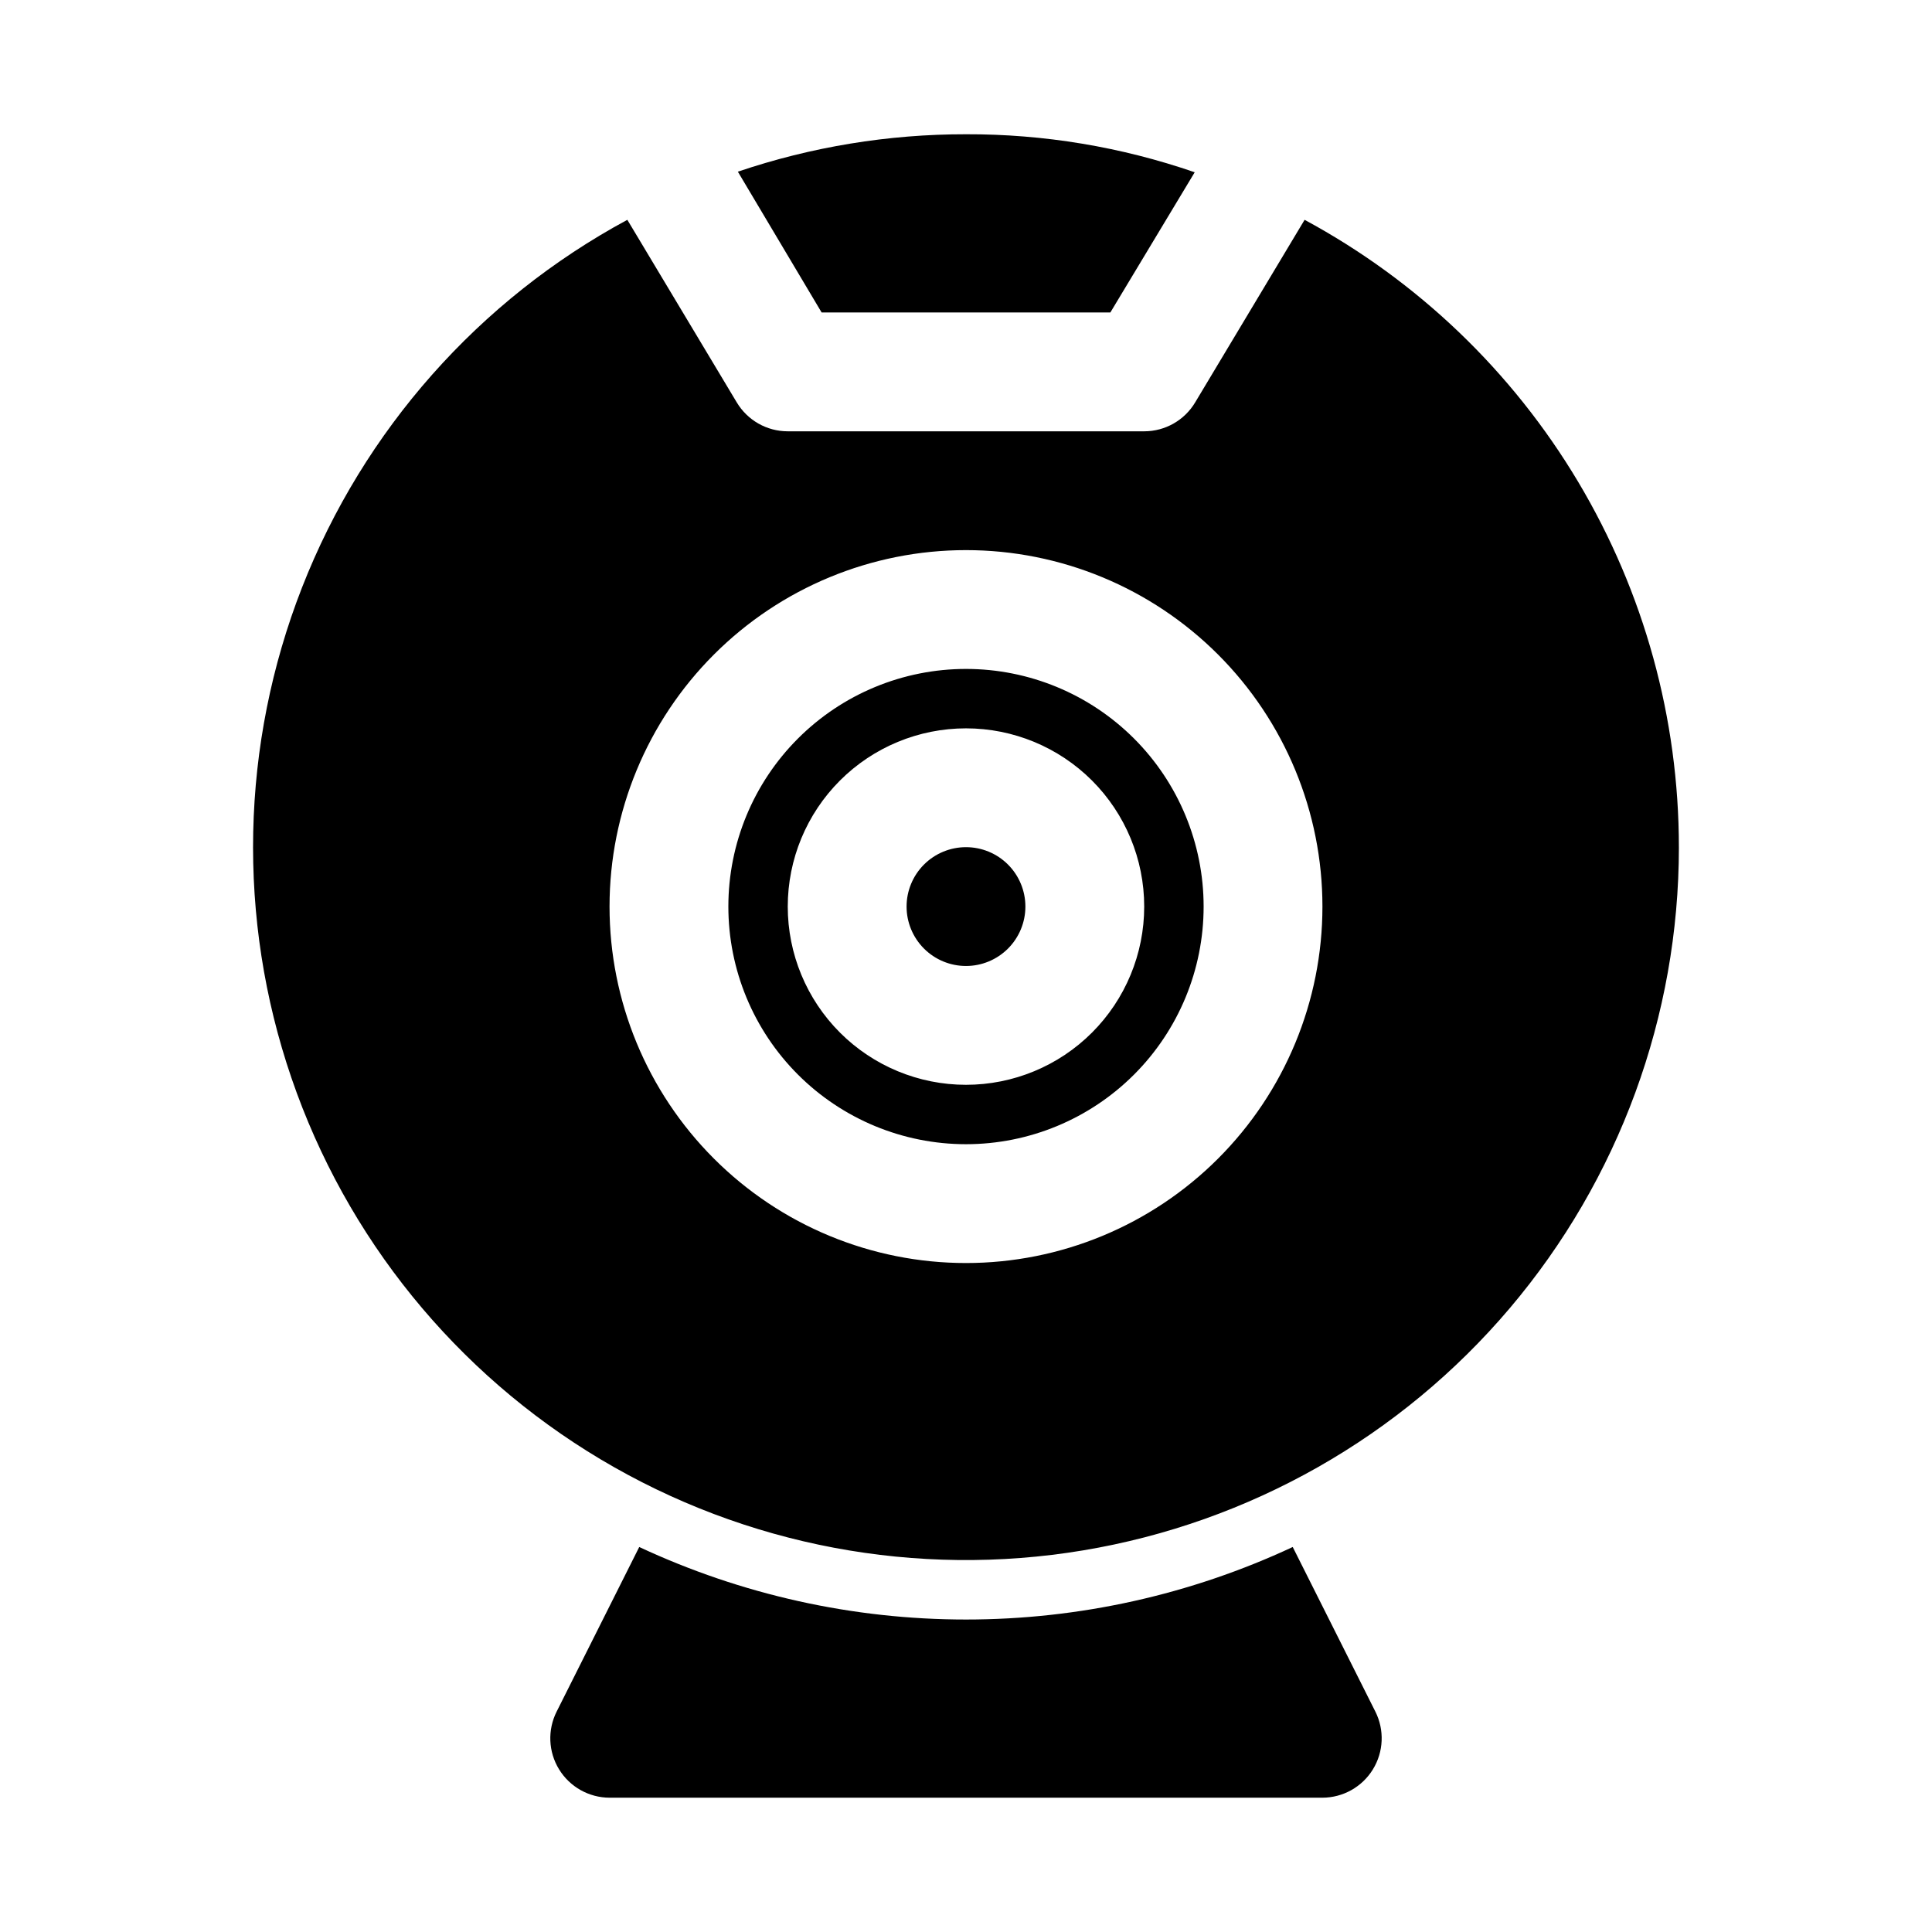 <?xml version="1.0" encoding="UTF-8"?>
<!-- Uploaded to: ICON Repo, www.iconrepo.com, Generator: ICON Repo Mixer Tools -->
<svg fill="#000000" width="800px" height="800px" version="1.1" viewBox="144 144 512 512" xmlns="http://www.w3.org/2000/svg">
 <path d="m415.74 384.25c0 4.176-1.66 8.18-4.609 11.133-2.953 2.953-6.957 4.613-11.133 4.613s-8.18-1.66-11.133-4.613c-2.953-2.953-4.613-6.957-4.613-11.133 0-4.176 1.66-8.18 4.613-11.133 2.953-2.953 6.957-4.609 11.133-4.609s8.18 1.656 11.133 4.609c2.949 2.953 4.609 6.957 4.609 11.133zm47.23 0h0.004c0 16.703-6.637 32.723-18.445 44.531-11.812 11.809-27.832 18.445-44.531 18.445-16.703 0-32.723-6.637-44.531-18.445-11.812-11.809-18.445-27.828-18.445-44.531s6.633-32.719 18.445-44.531c11.809-11.809 27.828-18.445 44.531-18.445 16.699 0 32.719 6.637 44.531 18.445 11.809 11.812 18.445 27.828 18.445 44.531zm-15.742 0c0-12.527-4.977-24.539-13.832-33.398-8.859-8.855-20.875-13.832-33.398-13.832-12.527 0-24.543 4.977-33.398 13.832-8.859 8.859-13.836 20.871-13.836 33.398s4.977 24.539 13.836 33.398c8.855 8.859 20.871 13.836 33.398 13.836 12.523 0 24.539-4.977 33.398-13.836 8.855-8.859 13.832-20.871 13.832-33.398zm-8.973-157.44 22.355-37.156c-19.496-6.731-39.988-10.137-60.613-10.074-20.562-0.023-40.984 3.328-60.457 9.918l22.199 37.312zm150.67 141.7c0 44.727-15.867 88.004-44.781 122.13-28.914 34.125-68.996 56.883-113.12 64.23-44.121 7.344-89.418-1.199-127.83-24.117-38.41-22.914-67.445-58.715-81.938-101.03-14.492-42.312-13.5-88.398 2.793-130.05 16.297-41.652 46.844-76.172 86.203-97.418l28.969 48.336v-0.004c2.836 4.781 7.981 7.715 13.539 7.715h94.465c5.559 0 10.707-2.934 13.539-7.715l28.969-48.332c29.992 16.188 55.047 40.188 72.508 69.457 17.461 29.27 26.68 62.719 26.68 96.801zm-94.465 15.742c0-25.055-9.949-49.082-27.668-66.797-17.715-17.715-41.742-27.668-66.793-27.668-25.055 0-49.082 9.953-66.797 27.668-17.715 17.715-27.668 41.742-27.668 66.797 0 25.055 9.953 49.082 27.668 66.797 17.715 17.715 41.742 27.668 66.797 27.668 25.051 0 49.078-9.953 66.793-27.668 17.719-17.715 27.668-41.742 27.668-66.797zm-7.871 169.72c-27.109 12.656-56.668 19.219-86.59 19.219s-59.48-6.562-86.594-19.219l-21.883 43.609c-2.457 4.875-2.215 10.672 0.641 15.32 2.856 4.652 7.914 7.492 13.371 7.508h188.93c5.457-0.016 10.52-2.856 13.371-7.508 2.856-4.648 3.098-10.445 0.645-15.32z"/>
</svg>